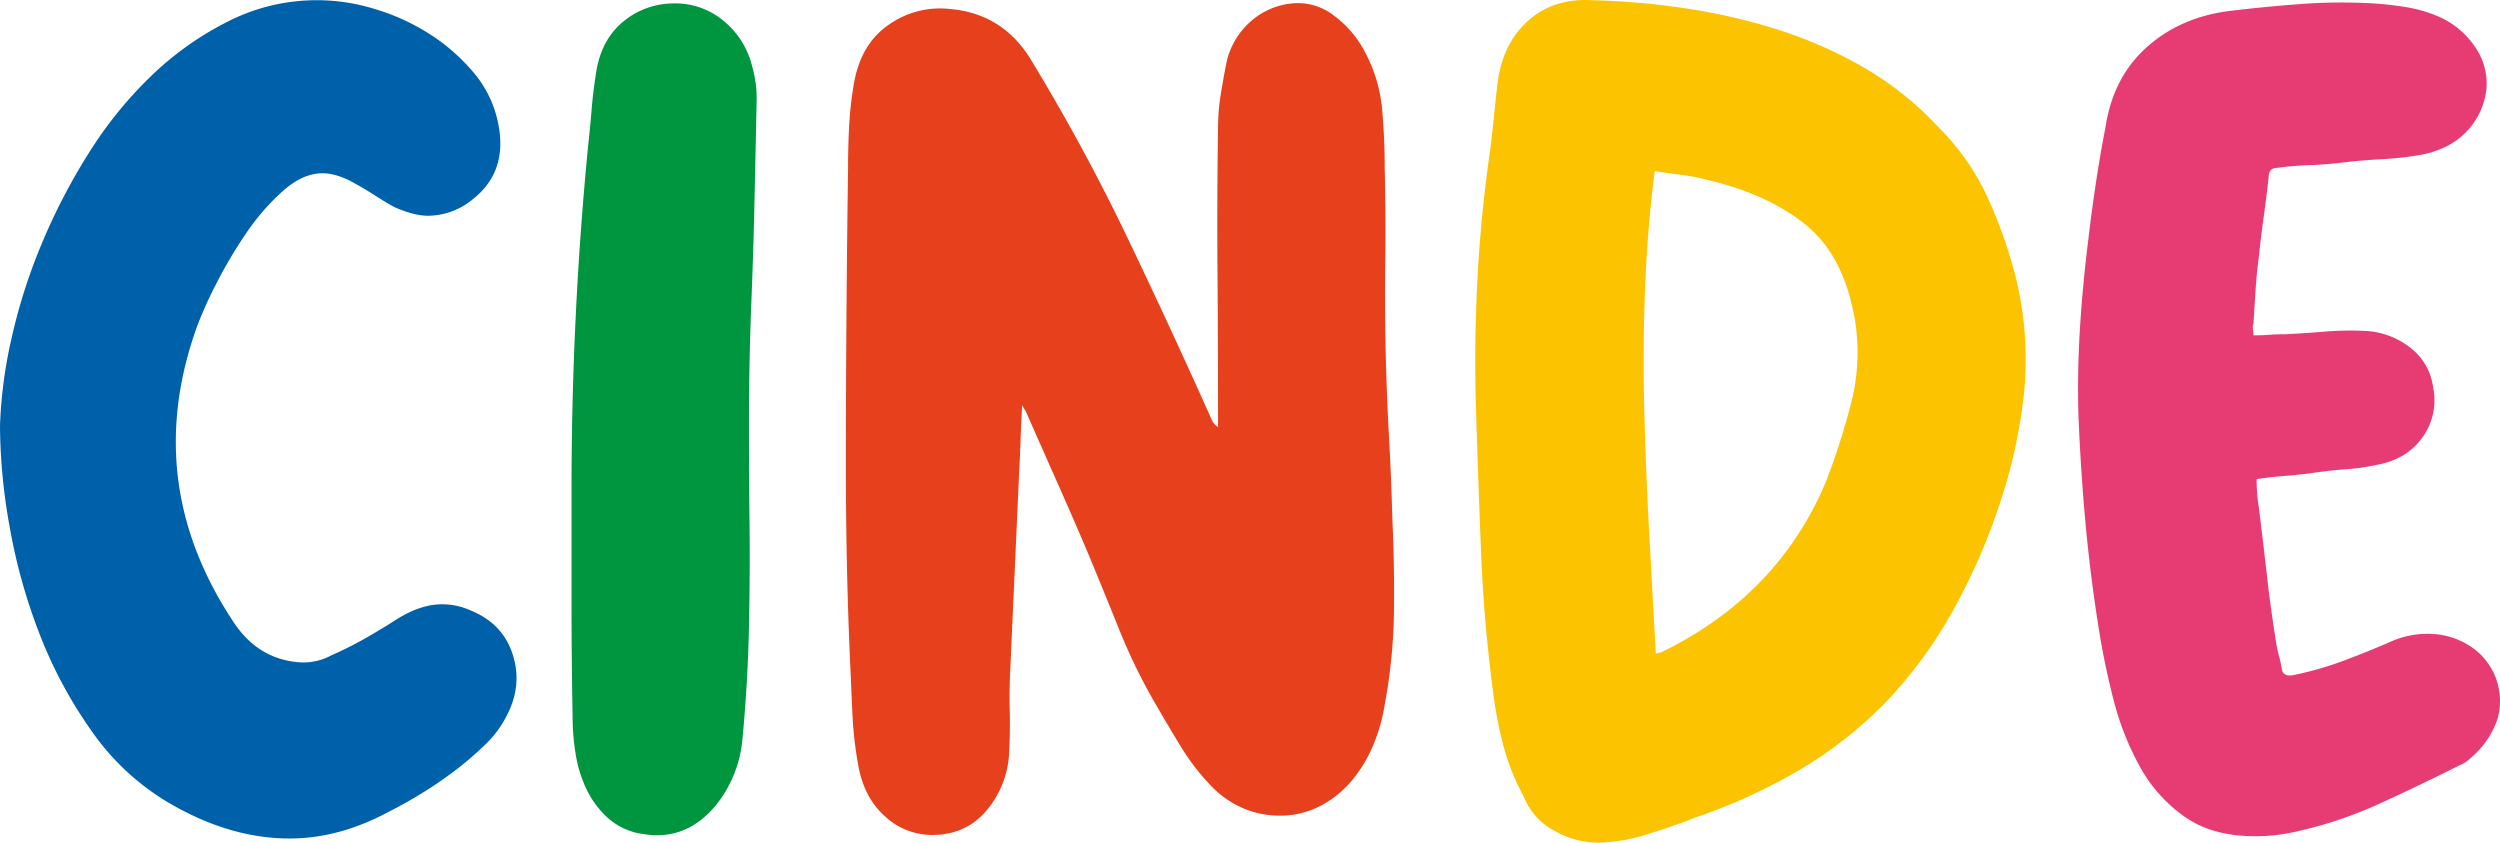 <svg xmlns="http://www.w3.org/2000/svg" viewBox="0 0 858.67 289.47"><defs><style>.cls-1{fill:#0061ab;}.cls-2{fill:#009640;}.cls-3{fill:#e6401c;}.cls-4{fill:#fcc300;}.cls-5{fill:#e73c73;}</style></defs><g id="Layer_2" data-name="Layer 2"><g id="Capa_1" data-name="Capa 1"><path class="cls-1" d="M0,146.26a158.45,158.45,0,0,1,3.93-29.91A193.16,193.16,0,0,1,14.21,84,209.7,209.7,0,0,1,30.47,52.6,139.36,139.36,0,0,1,52.16,25.87,106.86,106.86,0,0,1,78.71,7.17a67.25,67.25,0,0,1,49.91-4.11,74.23,74.23,0,0,1,18.89,8.6,66.34,66.34,0,0,1,15.33,13.46,38.68,38.68,0,0,1,8.41,18q3,16.08-9,25.42A24.29,24.29,0,0,1,147,74.1q-4.87,0-11.6-3-3.36-1.87-6.54-3.93c-2.12-1.37-4.3-2.67-6.54-3.92q-6.36-3.73-11.59-3.74-6.74,0-13.65,6.17A77.76,77.76,0,0,0,84.32,80.46,156.19,156.19,0,0,0,74,98a136,136,0,0,0-6.35,14.21q-19.08,53.1,12,100.58,8.22,13.1,22.06,14.58a19.87,19.87,0,0,0,12-2.24,125.27,125.27,0,0,0,11.59-5.8c3.74-2.11,7.35-4.3,10.84-6.54q8.22-5.23,15.71-5.24a23.78,23.78,0,0,1,10.09,2.25q10.85,4.48,14.21,15.14t-2.24,21.13a36.41,36.41,0,0,1-7.48,9.9,113.69,113.69,0,0,1-10.28,8.79q-5.43,4.11-11.22,7.67t-11,6.17Q116.66,288,99.46,288q-20.94,0-42.25-12.71A85,85,0,0,1,31.41,251a153,153,0,0,1-17.76-33.09A194.67,194.67,0,0,1,3.36,181.22,200.39,200.39,0,0,1,0,146.26Z"/><path class="cls-2" d="M196.67,246.1q-.37-19.82-.37-39.26V168q0-58.69,5.61-117,.74-6.73,1.3-13.46T204.9,24q1.86-10.47,9-16.45A27,27,0,0,1,230.7,1.19,25.8,25.8,0,0,1,248.08,6.8a28.91,28.91,0,0,1,10.28,16.07,39.91,39.91,0,0,1,1.5,12.72q-.37,17.94-.75,35.15T258,105.51q-.37,9.72-.56,19.63t-.19,19.63q0,17.94.19,35.15t-.19,35.14Q256.87,234.14,255,254a42.15,42.15,0,0,1-9,22.43q-10.09,12.35-24.68,10.1a23.11,23.11,0,0,1-12.15-5.24,31.63,31.63,0,0,1-7.48-9.72,43.4,43.4,0,0,1-3.93-12.34A79.15,79.15,0,0,1,196.67,246.1Z"/><path class="cls-3" d="M352.21,141a8.65,8.65,0,0,1-1.12-1.87q-.37,6.36-.56,12.15T350,163.09q-.75,16.83-1.5,33.46T347,230q-.37,7.11-.19,14t-.19,14a32.82,32.82,0,0,1-7.47,20q-7.11,8.78-19.07,8.78a23.77,23.77,0,0,1-16.27-6.54q-7.29-6.56-9.16-18.14a133.11,133.11,0,0,1-1.87-16.82q-.37-8.22-.75-16.83-.75-16.82-1.12-33.65t-.37-33.65q0-26.16.19-52t.56-52q0-7.1.37-14a123.32,123.32,0,0,1,1.5-13.65q2.24-14.21,12-20.93A30.44,30.44,0,0,1,326,3.06q18.69,1.5,28.42,18,17.94,29.54,32.9,60.75t29.16,63a6.47,6.47,0,0,0,1.88,1.87V142.9q0-24.68-.19-49.54t.19-49.55a71.9,71.9,0,0,1,.93-11.4c.62-3.86,1.31-7.67,2.06-11.4A26.28,26.28,0,0,1,429.8,7.17a24.88,24.88,0,0,1,14-6,20.05,20.05,0,0,1,14,3.92A36.12,36.12,0,0,1,468.5,17.27a51.66,51.66,0,0,1,6.17,19.81q.93,10.1.93,20.57.38,16.46.19,32.53t.19,32.53q.36,14.21,1.12,27.85t1.12,27.49q.75,16.08.56,32a186.33,186.33,0,0,1-3.18,32,59.91,59.91,0,0,1-3.92,13.84A47.79,47.79,0,0,1,464.39,268a35.6,35.6,0,0,1-10.85,8.79,29.93,29.93,0,0,1-14.21,3.36,31.67,31.67,0,0,1-12.52-2.62,33.54,33.54,0,0,1-11.41-8.22,78.35,78.35,0,0,1-9.72-12.71q-4.11-6.73-8.22-13.84a194.78,194.78,0,0,1-12.9-26.17q-5.43-13.47-11-26.92-5.25-12.34-10.66-24.49T352.21,141Z"/><path class="cls-4" d="M512.62,236q-3-23.17-3.93-46.36T507,141.78q-.75-21.69.38-44.5t4.48-46q.75-6,1.31-11.78t1.31-11.77Q516.35,14.65,525,7T546.65.07A259.71,259.71,0,0,1,579,2.87a206.59,206.59,0,0,1,31.59,7.29,149.72,149.72,0,0,1,29.35,12.9,110.36,110.36,0,0,1,25.62,20.38,82.94,82.94,0,0,1,16.82,23.74,163.33,163.33,0,0,1,9.73,27.11,118.32,118.32,0,0,1,3,41.5,182.16,182.16,0,0,1-9.34,40.39,209.17,209.17,0,0,1-16.64,36.45,151.38,151.38,0,0,1-21.87,29A141.21,141.21,0,0,1,618.81,264a192.1,192.1,0,0,1-36.64,16.83q-6.37,2.61-16.08,5.61a59.65,59.65,0,0,1-17.2,3,30.83,30.83,0,0,1-15-4.11,22.54,22.54,0,0,1-10.47-11.59,80.78,80.78,0,0,1-7.29-18.51A145.59,145.59,0,0,1,512.62,236ZM586.28,61.76a61.16,61.16,0,0,0-8.6-1.68c-3-.38-6.11-.81-9.35-1.31q-2.61,20.94-3.36,41.69t-.19,41.5q.56,20.76,1.68,41.32l2.25,41.13a2.54,2.54,0,0,0,1.12-.19,1.66,1.66,0,0,1,.75-.18q40-19.44,56.46-58.33a242.11,242.11,0,0,0,8.78-27.3A70.05,70.05,0,0,0,637.13,110Q633.4,87.94,620.3,77.28T586.28,61.76Z"/><path class="cls-5" d="M774,111.12a3.9,3.9,0,0,0-.19,2,10.94,10.94,0,0,1,.19,2.06c2,0,3.8-.06,5.42-.19s3.42-.18,5.42-.18q7.09-.37,14-.94a107.26,107.26,0,0,1,14-.19,27.14,27.14,0,0,1,15.34,6,20.15,20.15,0,0,1,7.47,13.08,21.78,21.78,0,0,1-3.55,17.39q-5.43,7.67-15.89,9.54a76.94,76.94,0,0,1-10.47,1.49q-5.24.38-10.47,1.12c-3.49.51-6.86.88-10.09,1.12s-6.61.63-10.1,1.13c0,1.74.06,3.43.19,5s.31,3.18.56,4.68q1.49,12,2.8,23.55T781.83,221c.25,1.5.56,2.94.93,4.31a41.74,41.74,0,0,1,.94,4.3c.24,2,1.62,2.74,4.11,2.24a116.62,116.62,0,0,0,17.39-5q8.41-3.17,17-6.92a31,31,0,0,1,11.59-2.24,26.42,26.42,0,0,1,15,4.49,22.47,22.47,0,0,1,9,24.86,29.57,29.57,0,0,1-6.73,11c-1,1-2,1.93-3,2.81a11.58,11.58,0,0,1-3.36,2.05q-13.47,6.74-27.3,13.09a143.29,143.29,0,0,1-29.16,9.72,60.84,60.84,0,0,1-13.84,1.5q-14.58,0-24.11-6.73a51,51,0,0,1-15.33-17.2,96.55,96.55,0,0,1-9-22.81q-3.18-12.35-5-23.93-3-18.69-4.67-37t-2.43-37.39q-.37-15,.56-29.72t2.8-29.73q1.13-9.72,2.62-19.63t3.37-19.63q2.61-16.83,14-27.11T765.38,3.81q12.33-1.5,24.86-2.43a189.66,189.66,0,0,1,25.24-.19q5.61.38,11.22,1.31a46.67,46.67,0,0,1,10.84,3.18,29,29,0,0,1,12.71,10.65A21.9,21.9,0,0,1,854,30.73a25.05,25.05,0,0,1-6.92,14.58q-5.8,6-15.52,7.85a110.26,110.26,0,0,1-13.09,1.5Q811.75,55,805,55.78q-6,.75-11.59.93t-11.22.94q-3,0-3,3.36-.75,6.74-1.68,13.46c-.62,4.49-1.19,9.11-1.68,13.84q-.75,5.61-1.12,11.4T774,111.12Z"/></g></g></svg>